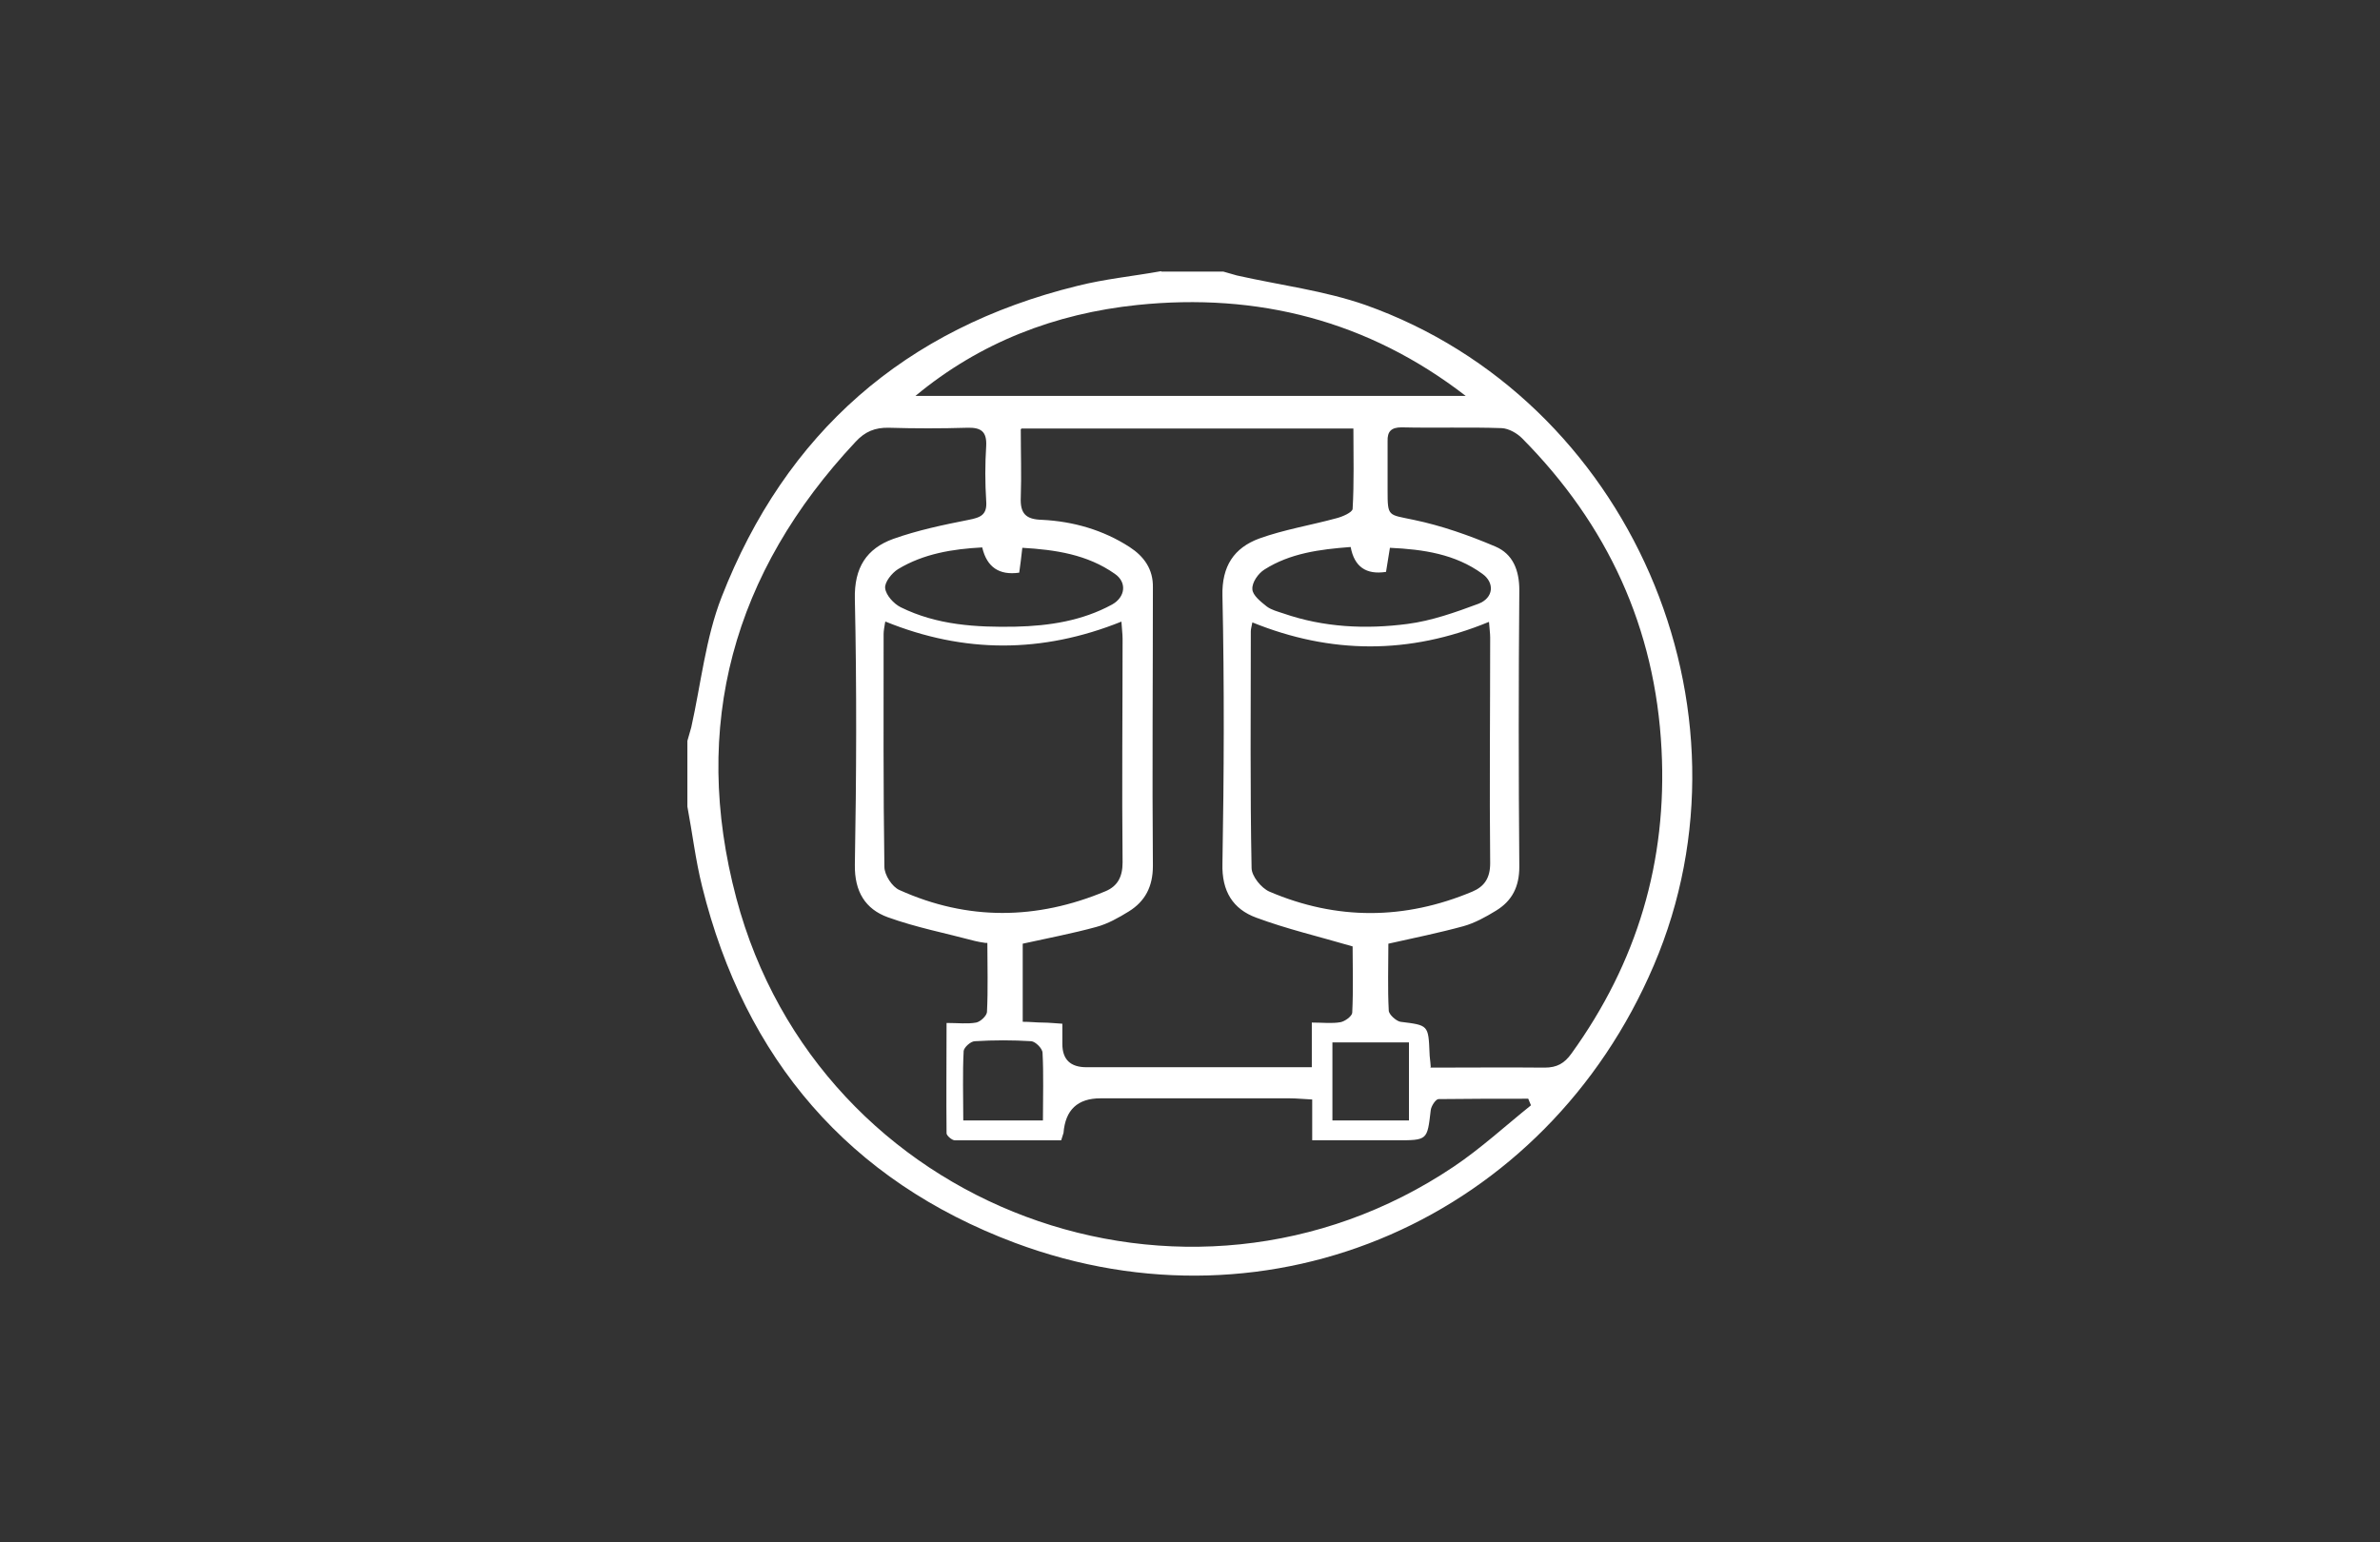<?xml version="1.0" encoding="UTF-8"?>
<svg id="Ebene_1" data-name="Ebene 1" xmlns="http://www.w3.org/2000/svg" xmlns:xlink="http://www.w3.org/1999/xlink" viewBox="0 0 61.25 39.69">
  <rect x="0" y="0" width="61.25" height="39.69" fill="#333333" stroke="none"/>
  <defs>
    <style>
      .cls-1 {
        fill: none;
      }

      .cls-2 {
        fill: #fff;
      }

      .cls-3 {
        clip-path: url(#clippath);
      }
    </style>
    <clipPath id="clippath">
      <rect class="cls-1" x="15.78" y="6.79" width="29.7" height="26.12"/>
    </clipPath>
  </defs>
  <g class="cls-3">
    <path class="cls-2" d="M29.89,6.99h1.59c.12.03.23.07.35.1,1.11.25,2.25.39,3.31.76,6.79,2.41,10.25,10.38,7.42,17-2.77,6.49-9.83,9.61-16.44,7.14-4.27-1.6-6.95-4.73-8.05-9.17-.17-.68-.25-1.37-.38-2.06v-1.69c.03-.12.07-.23.1-.35.25-1.12.37-2.3.78-3.35,1.65-4.23,4.72-6.92,9.15-8.01.71-.18,1.44-.25,2.16-.38M25.36,24.27c-.12-.02-.2-.03-.27-.05-.75-.2-1.52-.35-2.24-.61-.58-.21-.86-.66-.85-1.35.04-2.28.05-4.56,0-6.84-.02-.81.3-1.3.99-1.55.62-.22,1.28-.36,1.94-.49.31-.06.48-.13.45-.49-.03-.47-.03-.94,0-1.41.02-.38-.14-.48-.49-.47-.67.02-1.34.02-2.01,0-.36-.01-.62.1-.86.36-3.15,3.36-4.25,7.31-3.07,11.75,2.13,8.02,11.58,11.53,18.46,6.91.7-.47,1.33-1.05,1.99-1.58-.02-.06-.05-.11-.07-.17-.77,0-1.54,0-2.31.01-.07,0-.19.18-.2.29-.09.77-.08.77-.88.77h-2.17v-1.05c-.22-.01-.4-.03-.58-.03-1.62,0-3.25,0-4.87,0q-.88,0-.95.89s-.03.09-.06.19c-.9,0-1.82,0-2.74,0-.07,0-.21-.12-.21-.18-.01-.93,0-1.86,0-2.84.3,0,.54.03.76-.01.11-.02.27-.17.28-.27.03-.59.01-1.18.01-1.78M26.27,11.05c0,.6.02,1.18,0,1.75-.02.43.14.57.55.58.8.04,1.57.26,2.25.7.37.24.61.57.6,1.04,0,2.39-.02,4.78,0,7.17,0,.53-.2.91-.62,1.17-.26.16-.54.32-.84.4-.62.17-1.26.29-1.89.43v2.01c.2,0,.35.02.51.02.16,0,.33.02.51.03,0,.21,0,.37,0,.52q0,.6.62.6c1.65,0,3.31,0,4.97,0h.83v-1.15c.29,0,.52.03.74-.01.11-.02.29-.15.3-.24.03-.6.01-1.21.01-1.71-.89-.26-1.7-.45-2.48-.74-.6-.22-.89-.68-.87-1.39.04-2.3.05-4.59,0-6.89-.02-.77.3-1.24.95-1.48.64-.23,1.32-.34,1.98-.52.16-.04.41-.15.42-.24.04-.68.02-1.36.02-2.07h-8.54ZM36.81,27.48c1.01,0,1.97-.01,2.94,0,.32,0,.51-.11.69-.36,1.69-2.34,2.47-4.95,2.32-7.83-.16-3.13-1.39-5.79-3.59-8.01-.13-.13-.34-.25-.52-.26-.86-.03-1.72,0-2.58-.02-.26,0-.37.1-.36.36,0,.42,0,.84,0,1.26,0,.69.01.62.67.76.72.15,1.43.4,2.11.69.44.19.61.6.61,1.12-.02,2.37-.02,4.75,0,7.12,0,.52-.19.88-.6,1.13-.26.16-.55.32-.84.4-.62.17-1.26.3-1.93.45,0,.57-.02,1.15.01,1.72,0,.1.19.27.3.29.72.09.72.08.75.81,0,.09.02.18.03.35M22.78,16.01c-.02.13-.04.22-.04.31,0,2-.01,3.99.02,5.99,0,.21.2.52.39.6,1.75.79,3.53.77,5.3.03.31-.13.44-.37.44-.74-.02-1.92,0-3.84,0-5.76,0-.13-.02-.26-.03-.44-2.04.82-4.05.82-6.07,0M38.31,16.01c-2.04.84-4.06.83-6.08.01-.02.11-.04.17-.04.23,0,2.03-.02,4.06.02,6.09,0,.21.25.52.46.61,1.73.74,3.48.73,5.22,0,.31-.13.46-.35.46-.73-.02-1.94,0-3.88,0-5.81,0-.12-.02-.24-.03-.4M37.72,10.19c-2.51-1.94-5.36-2.66-8.45-2.34-2.11.22-4.05.96-5.71,2.34h14.16ZM25.28,14.09c-.76.04-1.51.16-2.17.56-.16.1-.35.34-.33.49.02.18.22.4.4.49.93.46,1.94.52,2.96.5.86-.02,1.71-.15,2.48-.57.34-.19.39-.57.07-.79-.71-.5-1.53-.62-2.38-.67-.03.25-.05.45-.08.64q-.77.11-.95-.64M34.75,14.08c-.79.06-1.55.16-2.21.58-.16.1-.32.33-.31.5,0,.16.22.33.37.45.12.09.28.13.43.18,1.04.36,2.12.41,3.19.27.62-.08,1.24-.3,1.83-.52.39-.15.42-.54.1-.77-.7-.51-1.52-.63-2.38-.67-.04.25-.07.44-.1.62q-.77.12-.91-.64M26.84,28.84c0-.62.02-1.18-.01-1.74,0-.11-.18-.29-.29-.3-.48-.03-.96-.03-1.45,0-.11,0-.28.16-.29.25-.03.58-.01,1.17-.01,1.79h2.05ZM36.26,26.83h-1.97v2.01h1.97v-2.01Z"/>
  </g>
</svg>